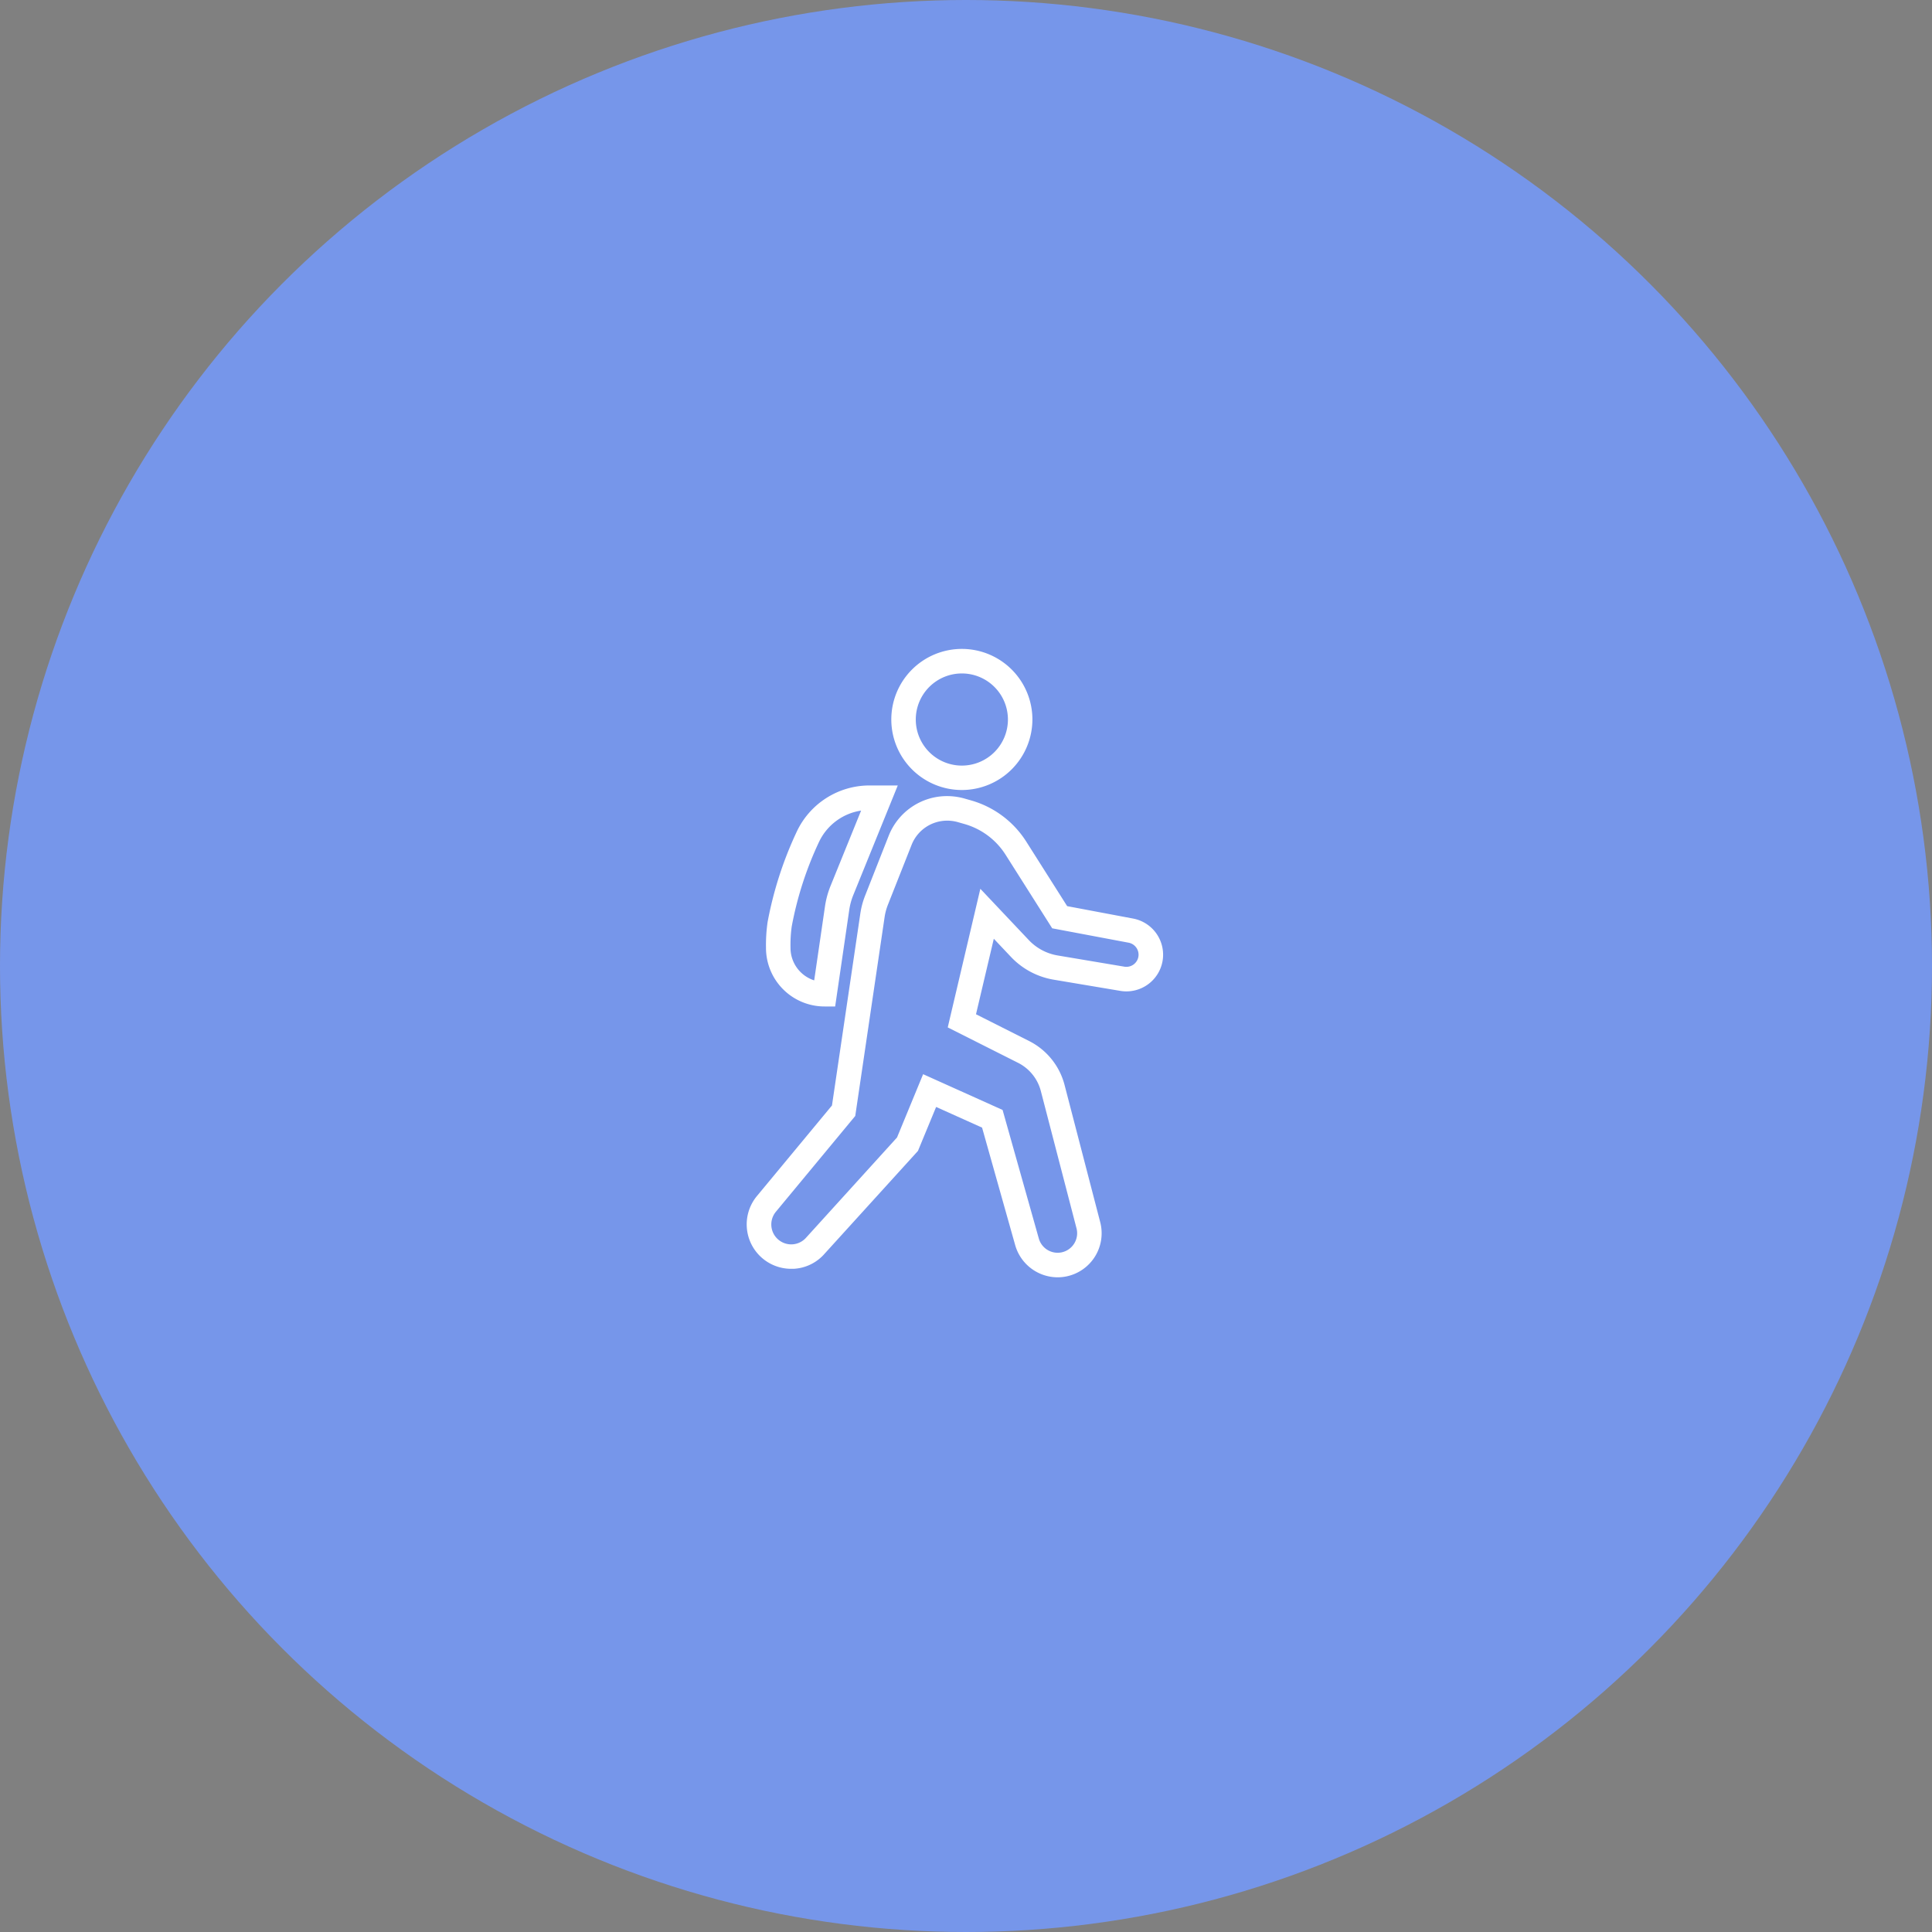 <svg xmlns="http://www.w3.org/2000/svg" xmlns:xlink="http://www.w3.org/1999/xlink" width="130" height="130" viewBox="0 0 130 130">
  <rect x="0" y="0" width="130" height="130" fill="#808080" stroke="none"/>
  <defs>
    <clipPath id="clip-path">
      <rect id="長方形_1661" data-name="長方形 1661" width="30.51" height="44.781" transform="translate(-2 -2)" fill="rgba(0,0,0,0)" stroke="#fff" stroke-width="1.5"/>
    </clipPath>
  </defs>
  <g id="グループ_32644" data-name="グループ 32644" transform="translate(-218 -1806.14)">
    <circle id="楕円形_53" data-name="楕円形 53" cx="65" cy="65" r="65" transform="translate(218 1806.14)" fill="#7696ea"/>
    <g id="グループ_1894" data-name="グループ 1894" transform="translate(269 1850.555)">
      <g id="グループ_1893" data-name="グループ 1893" clip-path="url(#clip-path)">
        <path id="パス_577" data-name="パス 577" d="M68.859,7.993a4,4,0,1,1,4-4,4,4,0,0,1-4,4m0-7.843A3.847,3.847,0,1,0,72.706,4,3.851,3.851,0,0,0,68.859.15" transform="translate(-55.138)" fill="#231815"/>
        <path id="パス_577_-_アウトライン" data-name="パス 577 - アウトライン" d="M68.859,8.743A4.747,4.747,0,1,1,73.606,4,4.752,4.752,0,0,1,68.859,8.743Zm0-7.843a3.1,3.1,0,1,0,3.1,3.1A3.1,3.1,0,0,0,68.859.9Z" transform="translate(-55.138)" fill="#fff"/>
        <path id="パス_578" data-name="パス 578" d="M20.165,96.949a2.219,2.219,0,0,1-2.132-1.614L15.71,87.086l-4.116-1.852-1.468,3.552-6.2,6.827a2.238,2.238,0,0,1-3.412-2.9l5.181-6.252L7.631,73.337a4.686,4.686,0,0,1,.275-1.031l1.582-4.017a3.482,3.482,0,0,1,4.21-2.079l.445.127a5.747,5.747,0,0,1,3.28,2.453L20.348,73.4l4.759.9a1.725,1.725,0,0,1,1.39,1.9A1.721,1.721,0,0,1,24.5,77.69l-4.493-.755a4.368,4.368,0,0,1-2.437-1.3l-2.117-2.241L13.807,80.4l4.1,2.066a3.856,3.856,0,0,1,2,2.473l2.4,9.235a2.215,2.215,0,0,1-2.142,2.772M11.514,85.034l4.321,1.945,2.343,8.316a2.064,2.064,0,0,0,3.745.522,2.046,2.046,0,0,0,.239-1.6l-2.4-9.235A3.708,3.708,0,0,0,17.84,82.6l-4.205-2.118.013-.058,1.726-7.338,2.309,2.443a4.216,4.216,0,0,0,2.353,1.255l4.493.755a1.571,1.571,0,0,0,1.82-1.363,1.575,1.575,0,0,0-1.269-1.73l-4.823-.908L17.3,68.871A5.6,5.6,0,0,0,14.1,66.482l-.445-.127a3.332,3.332,0,0,0-4.03,1.99L8.046,72.361a4.529,4.529,0,0,0-.266,1L5.837,86.526.629,92.811a2.088,2.088,0,0,0,3.185,2.7l6.192-6.818Z" transform="translate(0 -56.168)" fill="#231815"/>
        <path id="パス_578_-_アウトライン" data-name="パス 578 - アウトライン" d="M20.165,97.7a2.976,2.976,0,0,1-2.854-2.16l-2.229-7.912-3.092-1.391-1.222,2.958L4.487,96.111A2.962,2.962,0,0,1,2.4,97.128c-.054,0-.11,0-.165,0a2.989,2.989,0,0,1-2.3-4.9l5.047-6.091L6.889,73.228a5.437,5.437,0,0,1,.319-1.2l1.582-4.017a4.214,4.214,0,0,1,3.939-2.69,4.279,4.279,0,0,1,1.175.165l.446.127a6.5,6.5,0,0,1,3.707,2.773l2.75,4.339,4.439.836a2.477,2.477,0,0,1,2,2.722,2.472,2.472,0,0,1-2.449,2.178,2.512,2.512,0,0,1-.413-.034l-4.494-.755a5.122,5.122,0,0,1-2.858-1.524l-1.161-1.229L14.673,80l3.572,1.8a4.607,4.607,0,0,1,2.386,2.954l2.4,9.235a2.964,2.964,0,0,1-2.242,3.644A2.972,2.972,0,0,1,20.165,97.7Zm-9.05-13.667,5.347,2.406L18.9,95.091a1.316,1.316,0,0,0,1.543.928,1.314,1.314,0,0,0,.993-1.615l-2.4-9.235a2.958,2.958,0,0,0-1.531-1.9l-4.733-2.384.148-.633,2.045-8.694,3.265,3.455a3.462,3.462,0,0,0,1.932,1.03l4.493.755a.821.821,0,0,0,.951-.713.823.823,0,0,0-.663-.9L19.8,74.217l-3.133-4.944A4.849,4.849,0,0,0,13.9,67.2l-.445-.127a2.627,2.627,0,0,0-.722-.1,2.573,2.573,0,0,0-2.4,1.645L8.744,72.636a3.777,3.777,0,0,0-.222.832L6.548,86.843,1.207,93.29a1.339,1.339,0,0,0,.12,1.835,1.338,1.338,0,0,0,1.921-.1l.011-.012,6.1-6.721Z" transform="translate(0 -56.168)" fill="#fff"/>
        <path id="パス_579" data-name="パス 579" d="M15.239,61.03H17.05L14.1,68.3a4.385,4.385,0,0,0-.276,1.016l-.938,6.432h-.649A3.865,3.865,0,0,1,8.37,71.867a10.609,10.609,0,0,1,.107-1.708,24.976,24.976,0,0,1,1.957-6.066A5.331,5.331,0,0,1,15.239,61.03ZM11.6,74.165l.739-5.062a5.887,5.887,0,0,1,.37-1.364l2.1-5.185a3.831,3.831,0,0,0-3.021,2.175,23.476,23.476,0,0,0-1.84,5.7,9.116,9.116,0,0,0-.082,1.444,2.368,2.368,0,0,0,1.73,2.29Z" transform="translate(-7.752 -52.518)" fill="#fff"/>
        <path id="パス_580" data-name="パス 580" d="M11.875,74.651H11.81a3.191,3.191,0,0,1-3.191-3.206,10.254,10.254,0,0,1,.1-1.589,24.311,24.311,0,0,1,1.9-5.9,4.654,4.654,0,0,1,4.194-2.674h.809l-2.575,6.345a5.052,5.052,0,0,0-.318,1.173ZM14.813,61.43a4.5,4.5,0,0,0-4.058,2.588,24.154,24.154,0,0,0-1.893,5.866,10.074,10.074,0,0,0-.093,1.563A3.041,3.041,0,0,0,11.745,74.5l.835-5.725a5.224,5.224,0,0,1,.328-1.207L15.4,61.43Z" transform="translate(-7.327 -52.092)" fill="#e898ba"/>
        <path id="パス_580_-_アウトライン" data-name="パス 580 - アウトライン" d="M12.523,75.4H11.81a3.941,3.941,0,0,1-3.941-3.96,10.73,10.73,0,0,1,.108-1.72,25.062,25.062,0,0,1,1.963-6.085,5.407,5.407,0,0,1,4.873-3.106h1.923l-2.994,7.377a4.3,4.3,0,0,0-.271,1ZM14.269,62.22a3.757,3.757,0,0,0-2.836,2.116A23.4,23.4,0,0,0,9.6,70.02a9.056,9.056,0,0,0-.081,1.431,2.294,2.294,0,0,0,1.593,2.193l.726-4.976a5.976,5.976,0,0,1,.375-1.381Z" transform="translate(-7.327 -52.092)" fill="#fff"/>
      </g>
    </g>
  </g>
</svg>
